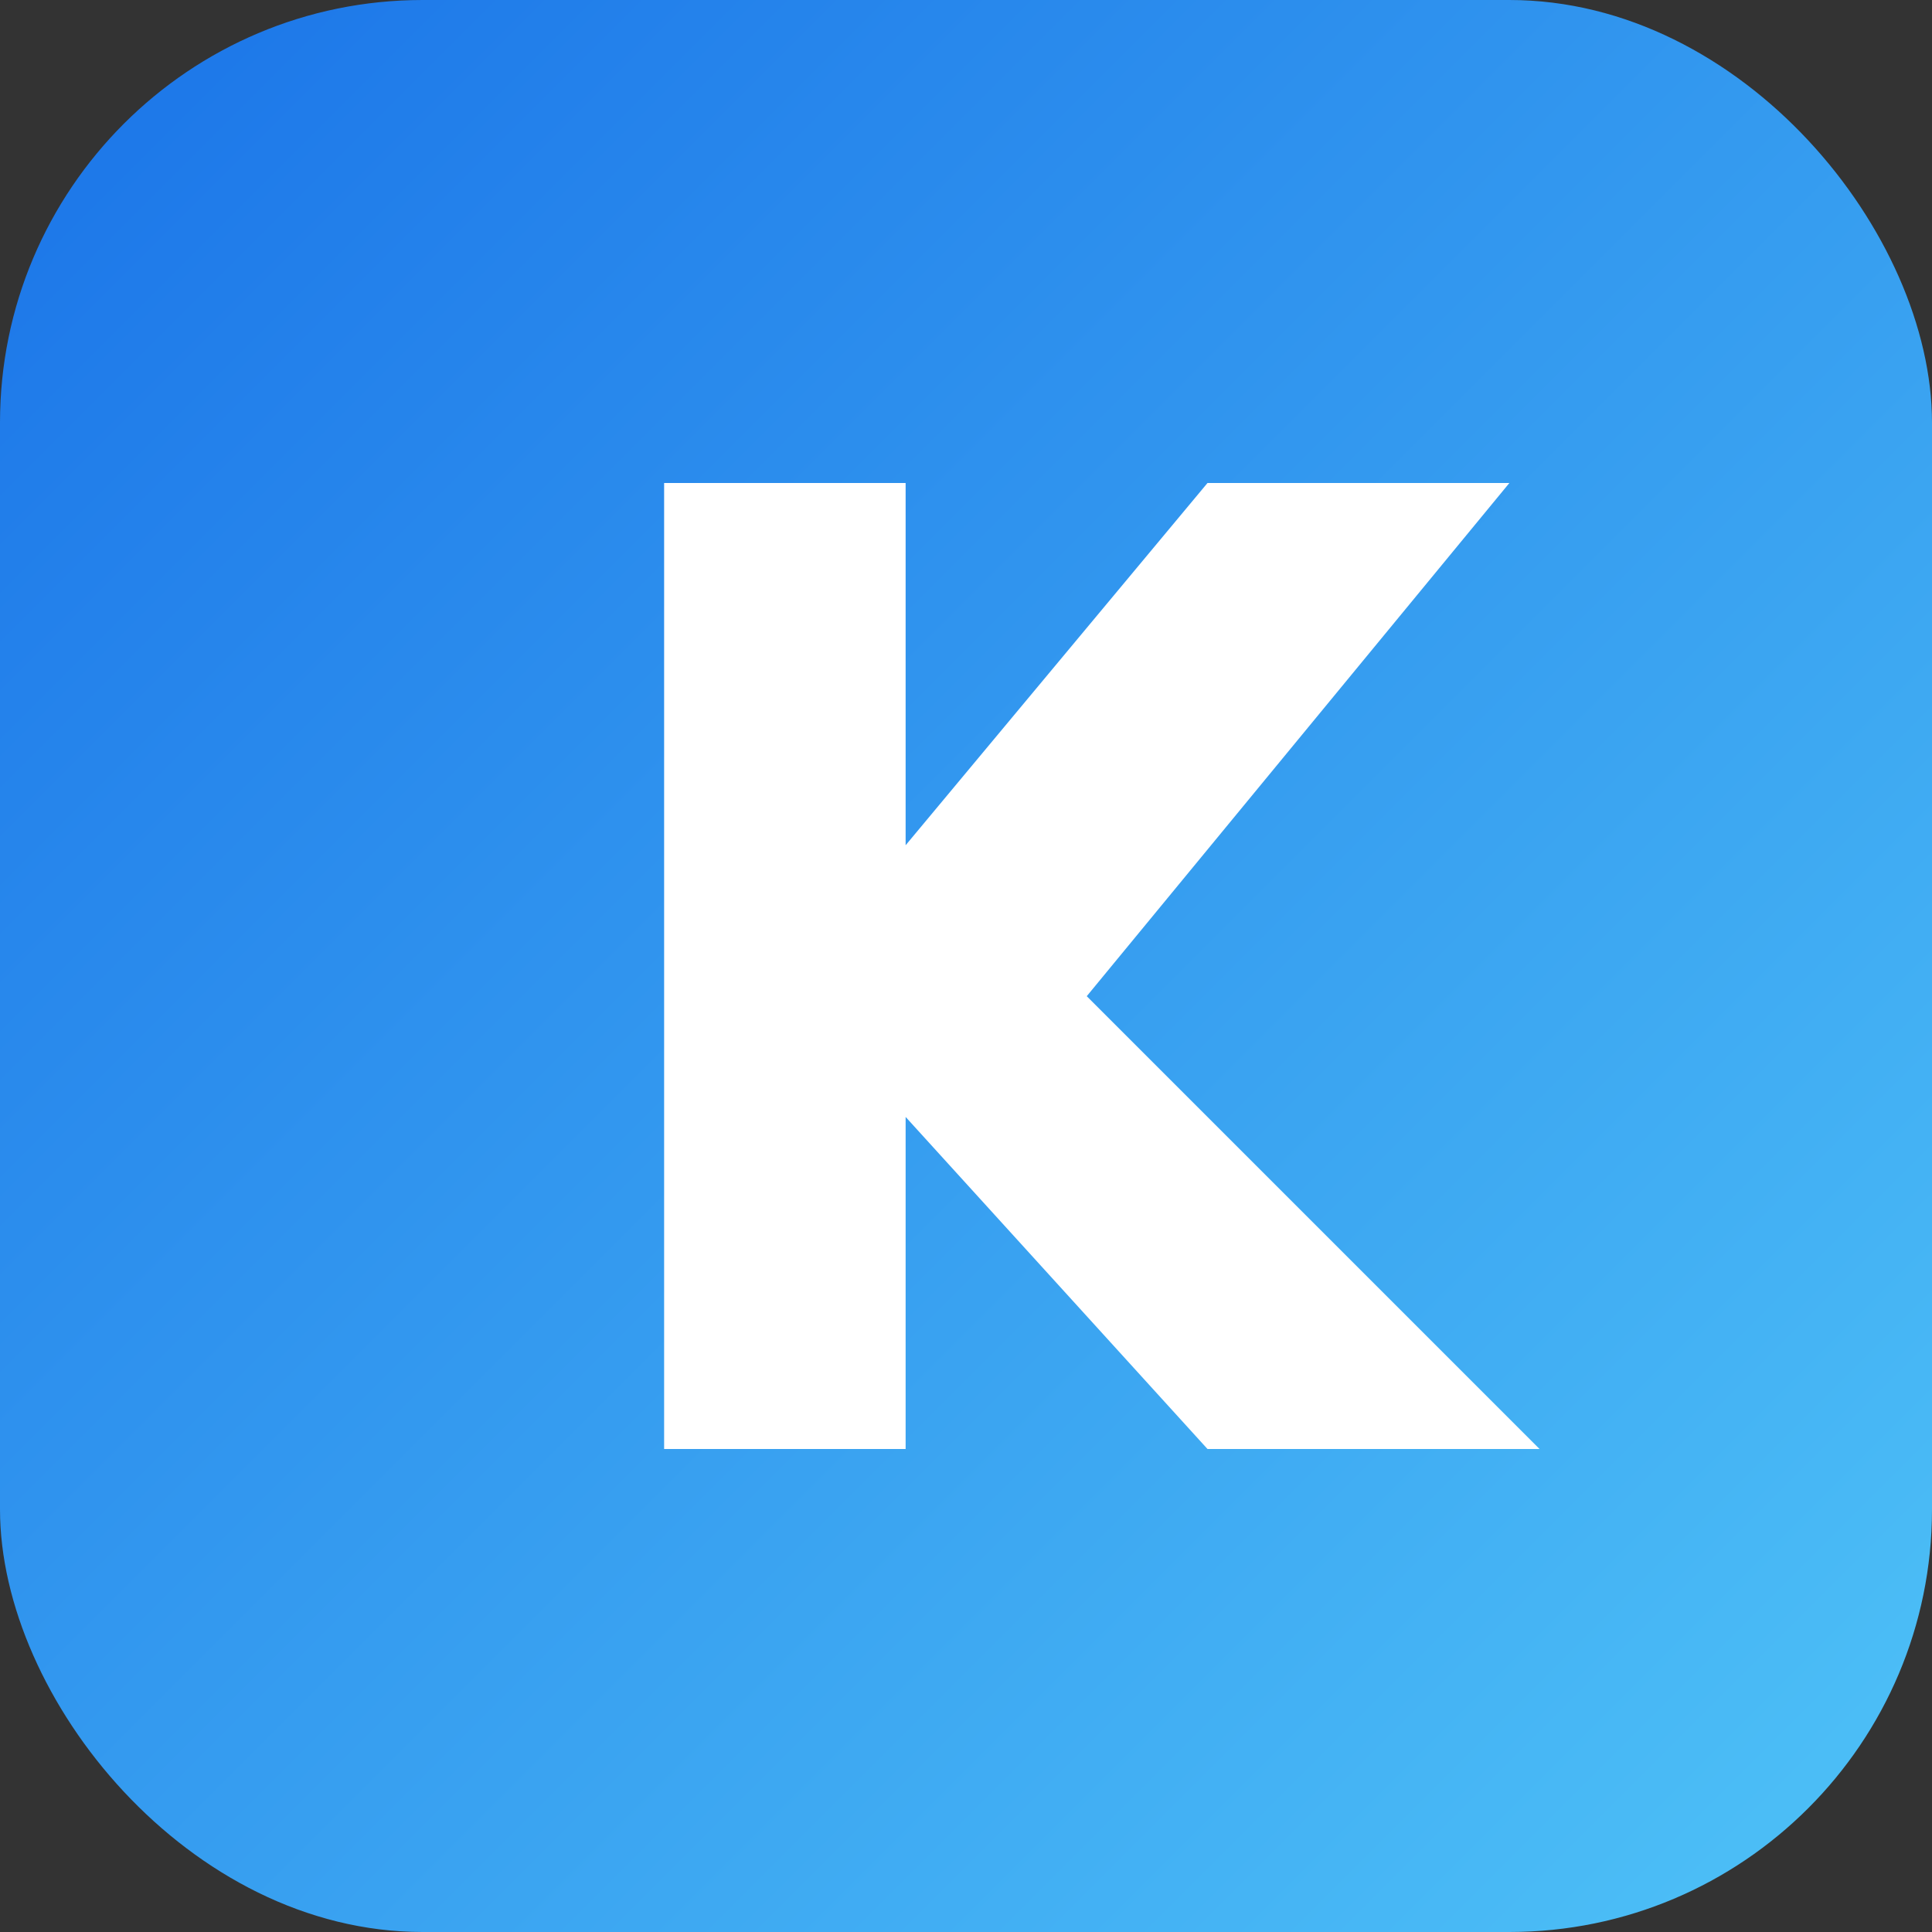 <svg xmlns="http://www.w3.org/2000/svg" viewBox="0 0 64 64" role="img" aria-label="Kloudac">
  <rect x="0" y="0" width="64" height="64" fill="#333333" stroke="none"/>
  <defs>
    <linearGradient id="g" x1="0" y1="0" x2="1" y2="1">
      <stop offset="0" stop-color="#1a73e8" />
      <stop offset="1" stop-color="#4fc3f7" />
    </linearGradient>
  </defs>
  <rect width="64" height="64" rx="14" fill="url(#g)" />
  <path
    d="M22 16h8v12l10-12h10l-14 17 15 15H40l-10-11v11h-8z"
    fill="#ffffff"
    fill-rule="evenodd"
  />
</svg>
